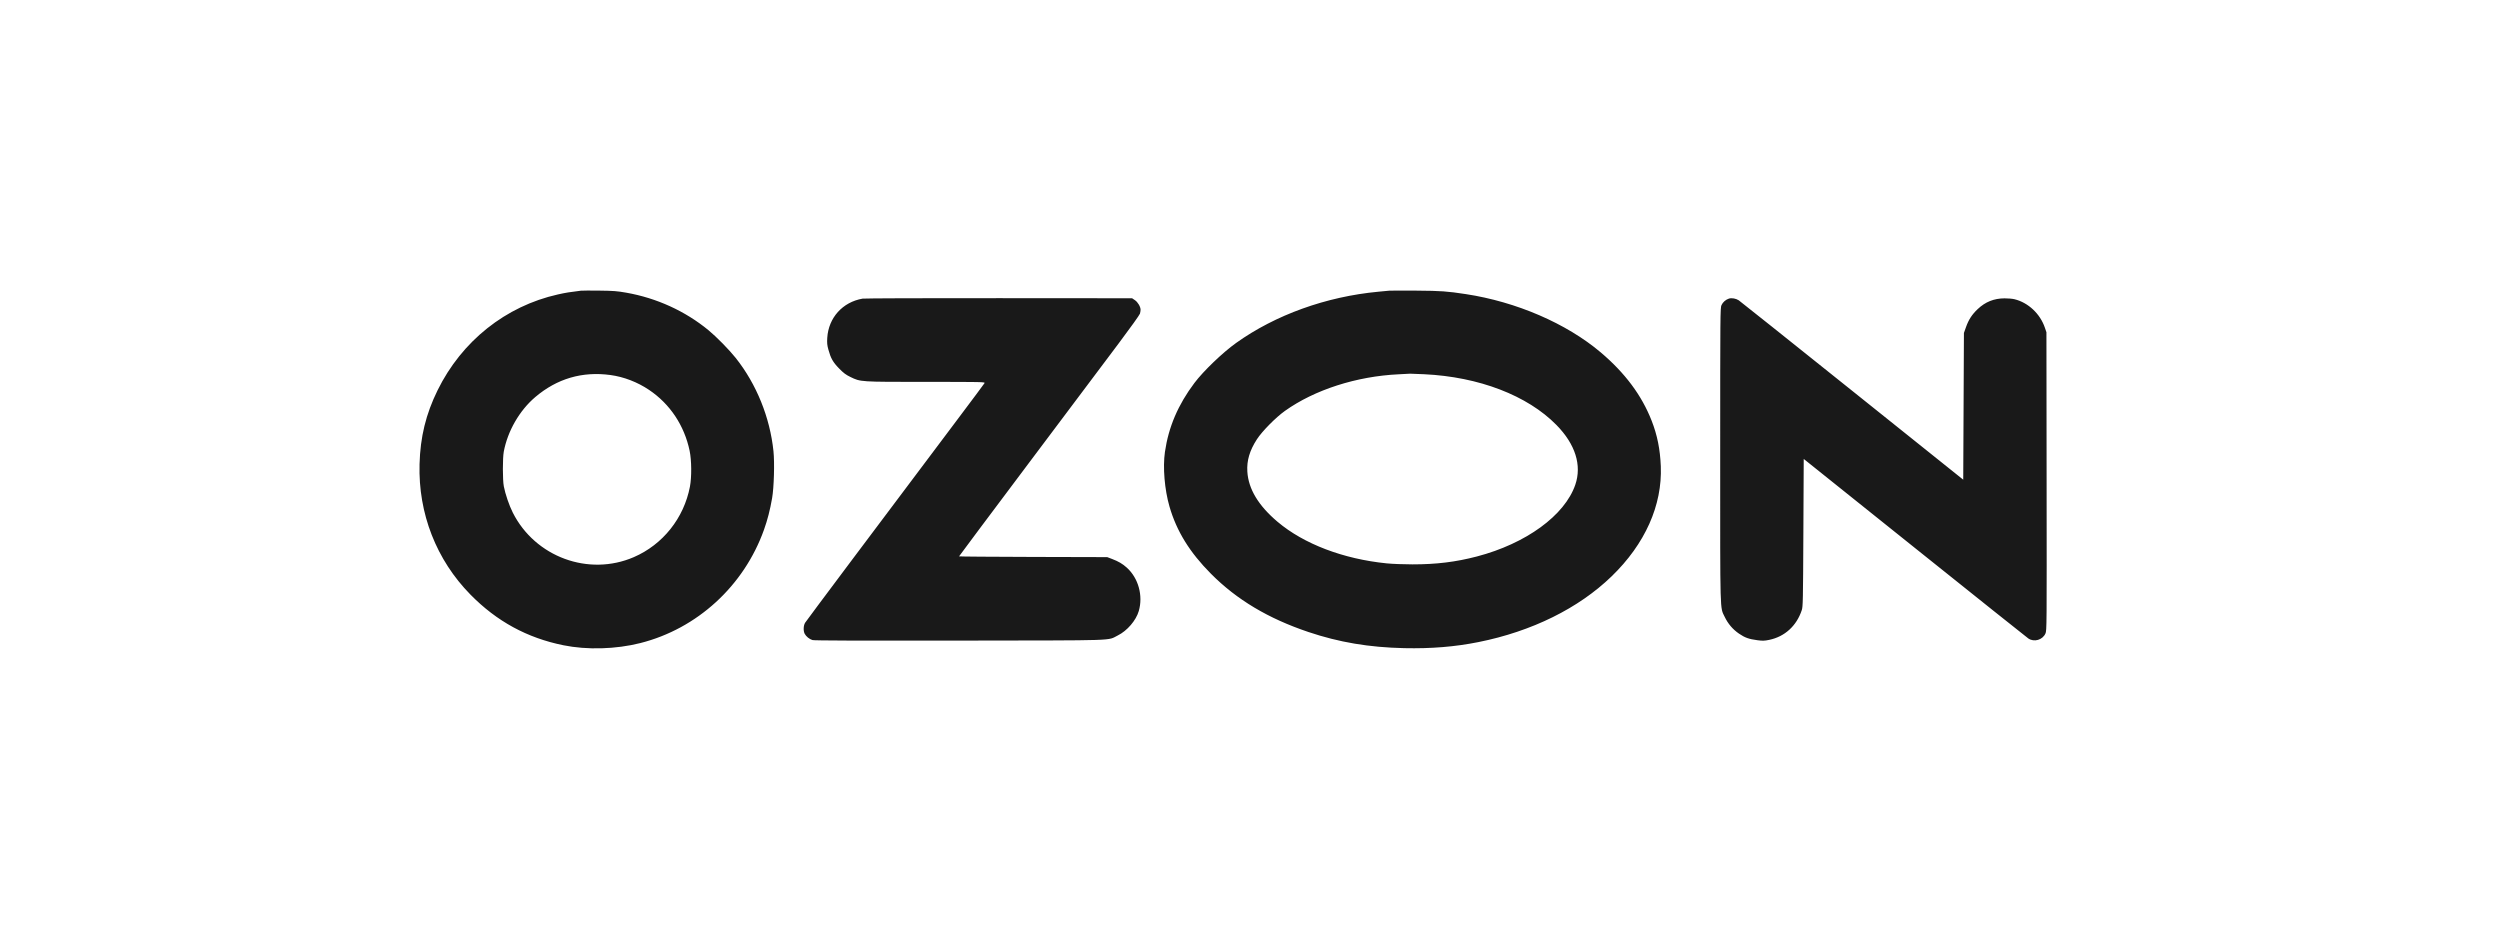 <?xml version="1.0" encoding="UTF-8"?> <svg xmlns="http://www.w3.org/2000/svg" width="264" height="100" viewBox="0 0 264 100" fill="none"> <path fill-rule="evenodd" clip-rule="evenodd" d="M61.344 30.698C60.199 30.834 59.734 30.909 58.911 31.094C53.4 32.328 48.765 36.02 46.211 41.208C44.972 43.727 44.383 46.138 44.304 49.011C44.162 54.228 46.074 59.123 49.688 62.798C52.462 65.617 55.663 67.361 59.492 68.139C61.996 68.647 65.039 68.562 67.617 67.909C73.628 66.389 78.565 61.864 80.678 55.937C81.052 54.89 81.314 53.868 81.535 52.602C81.73 51.487 81.806 48.871 81.678 47.642C81.308 44.077 79.886 40.564 77.691 37.798C77.015 36.946 75.642 35.549 74.812 34.867C72.349 32.845 69.344 31.474 66.133 30.907C65.167 30.737 64.772 30.706 63.304 30.689C62.365 30.677 61.483 30.681 61.344 30.698ZM146.692 30.697C146.532 30.713 146.025 30.761 145.566 30.804C140.043 31.322 134.69 33.249 130.535 36.215C129.116 37.228 127.081 39.181 126.132 40.44C124.406 42.732 123.397 45.093 123.016 47.729C122.783 49.342 122.979 51.697 123.495 53.484C124.246 56.086 125.626 58.324 127.881 60.592C130.596 63.324 133.919 65.31 138.167 66.739C141.41 67.83 144.58 68.364 148.289 68.445C151.134 68.507 153.637 68.302 156.13 67.803C161.762 66.675 166.692 64.241 170.182 60.866C173.72 57.445 175.548 53.353 175.381 49.231C175.308 47.439 175.007 45.945 174.415 44.431C173.365 41.745 171.601 39.38 169.026 37.203C165.416 34.153 160.126 31.869 154.787 31.057C152.809 30.756 152.189 30.712 149.596 30.691C148.158 30.679 146.851 30.682 146.692 30.697ZM91.095 31.535C88.983 31.896 87.491 33.55 87.359 35.673C87.325 36.213 87.346 36.438 87.475 36.91C87.726 37.835 87.961 38.249 88.612 38.914C89.087 39.4 89.32 39.574 89.812 39.812C90.888 40.333 90.794 40.327 97.8 40.327C103.722 40.327 104.037 40.333 103.969 40.455C103.93 40.526 102.695 42.183 101.225 44.138C92.692 55.483 85.147 65.552 85.017 65.767C84.839 66.062 84.818 66.621 84.974 66.925C85.12 67.209 85.474 67.496 85.797 67.591C85.986 67.646 90.593 67.663 101.349 67.647C118.43 67.622 116.884 67.673 118.036 67.105C119.026 66.617 119.969 65.519 120.257 64.519C120.724 62.896 120.216 61.055 118.995 59.947C118.548 59.541 118.109 59.283 117.431 59.026L116.923 58.833L109.1 58.812C104.797 58.8 101.277 58.773 101.277 58.751C101.277 58.729 104.587 54.302 108.633 48.914C112.679 43.526 116.962 37.822 118.15 36.239C119.338 34.656 120.341 33.255 120.378 33.125C120.414 32.995 120.445 32.809 120.445 32.71C120.445 32.394 120.152 31.9 119.842 31.693L119.548 31.496L105.493 31.486C97.763 31.48 91.284 31.502 91.095 31.535ZM182.58 31.53C182.243 31.636 181.93 31.909 181.789 32.221C181.659 32.511 181.654 33.064 181.653 48.007C181.651 65.165 181.621 64.078 182.124 65.134C182.47 65.862 182.975 66.456 183.628 66.905C184.262 67.34 184.676 67.488 185.596 67.609C186.141 67.681 186.325 67.675 186.83 67.57C188.472 67.229 189.718 66.093 190.265 64.438C190.39 64.06 190.401 63.551 190.436 56.249L190.473 48.464L202.199 57.852C208.648 63.016 214.047 67.324 214.198 67.426C214.808 67.838 215.703 67.574 216.001 66.893C216.138 66.58 216.141 66.239 216.122 50.83L216.103 35.087L215.941 34.611C215.441 33.134 214.181 31.953 212.726 31.597C212.507 31.544 212.033 31.502 211.674 31.505C210.561 31.513 209.653 31.877 208.849 32.636C208.245 33.207 207.89 33.751 207.612 34.534L207.39 35.16L207.354 42.908L207.317 50.655L195.591 41.268C189.142 36.105 183.751 31.805 183.611 31.713C183.32 31.521 182.866 31.441 182.58 31.53ZM64.466 39.603C65.879 39.795 67.313 40.347 68.543 41.174C70.751 42.657 72.267 44.935 72.825 47.605C73.035 48.608 73.049 50.381 72.856 51.393C72.222 54.713 69.994 57.51 66.926 58.835C62.159 60.895 56.514 58.818 54.152 54.135C53.767 53.371 53.364 52.193 53.202 51.356C53.073 50.689 53.071 48.384 53.198 47.698C53.604 45.522 54.86 43.343 56.525 41.93C58.824 39.979 61.487 39.198 64.466 39.603ZM150.394 39.519C156.169 39.792 161.297 41.76 164.359 44.877C166.357 46.911 167.057 49.129 166.351 51.19C165.243 54.425 161.147 57.408 155.951 58.766C153.723 59.347 151.679 59.598 149.16 59.598C148.242 59.598 147.016 59.551 146.437 59.492C141.857 59.033 137.68 57.442 134.912 55.103C132.888 53.392 131.833 51.641 131.719 49.804C131.647 48.639 131.961 47.577 132.728 46.391C133.276 45.543 134.72 44.081 135.692 43.389C138.823 41.158 143.255 39.733 147.708 39.525C148.347 39.495 148.886 39.466 148.906 39.461C148.926 39.455 149.596 39.482 150.394 39.519Z" fill="#191919"></path> </svg> 